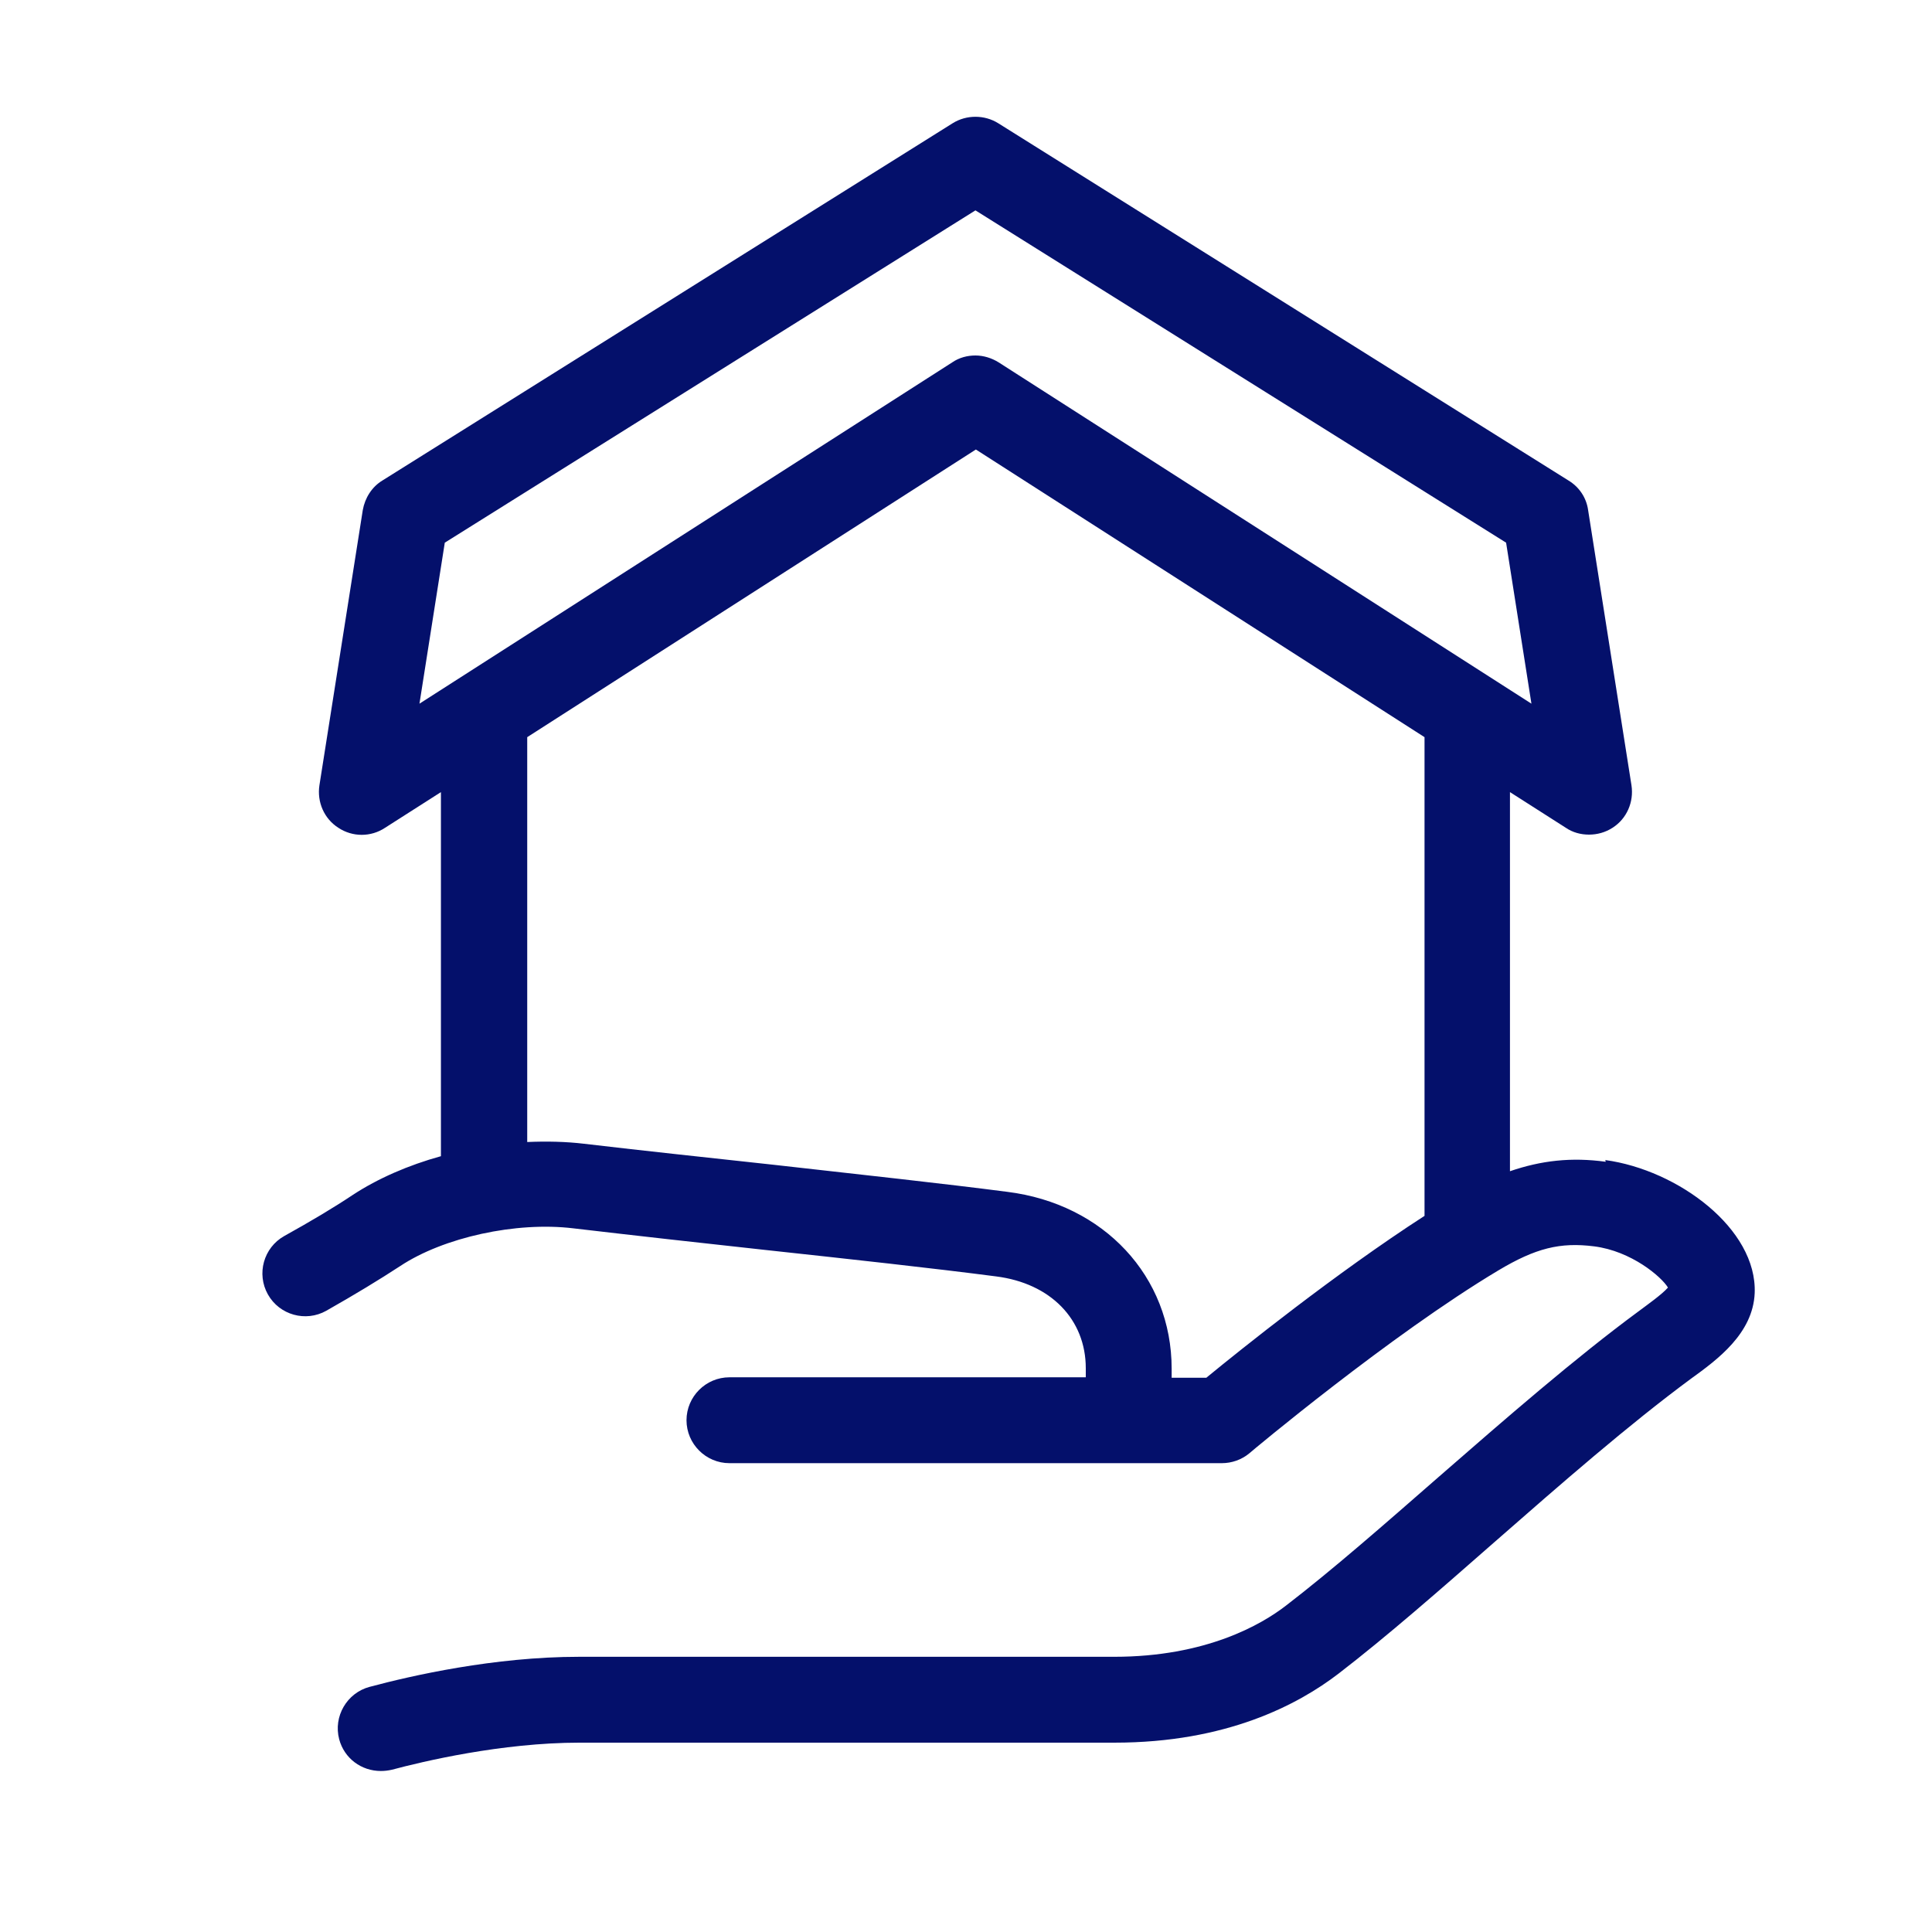 <?xml version="1.0" encoding="UTF-8"?><svg id="_レイヤー_1" xmlns="http://www.w3.org/2000/svg" viewBox="0 0 45 45"><defs><style>.cls-1{fill:#04106b;stroke-width:0px;}</style></defs><path class="cls-1" d="M37.4,27.06c-.8-.11-1.5-.03-2.23.22v-8.83l1.3.83c.16.11.35.16.54.16s.38-.05.55-.16c.33-.21.5-.6.44-.99l-1.01-6.41c-.04-.29-.21-.54-.46-.69L23.25,2.87c-.32-.2-.74-.2-1.06,0l-13.28,8.32c-.25.15-.41.41-.46.69l-1.01,6.41c-.06.39.11.78.44.99.33.22.76.22,1.09,0l1.3-.83v8.48c-.76.21-1.47.52-2.05.9-.45.3-.97.61-1.6.96-.48.27-.65.88-.38,1.36.27.48.88.65,1.36.38.67-.38,1.23-.72,1.72-1.04,1.01-.67,2.7-1.04,4.03-.88,1.45.17,2.97.34,4.44.5,2.03.22,3.95.43,5.41.62,1.27.16,2.09,1,2.09,2.14v.21h-8.3c-.55,0-1,.45-1,1s.45,1,1,1h11.47c.23,0,.46-.08.64-.23.03-.03,3.29-2.76,5.8-4.26.87-.52,1.44-.66,2.23-.56.87.11,1.57.71,1.72.96-.14.16-.48.4-.68.55-1.48,1.09-3.1,2.5-4.66,3.86-1.27,1.11-2.48,2.17-3.56,3-.57.44-1.86,1.19-4,1.19h-12.46c-1.98,0-3.91.44-4.88.7-.53.14-.85.69-.71,1.22.12.45.52.74.97.74.09,0,.17-.01.26-.03.71-.19,2.55-.63,4.37-.63h12.46c2.6,0,4.27-.88,5.22-1.61,1.13-.87,2.35-1.94,3.65-3.08,1.53-1.34,3.11-2.72,4.56-3.79.61-.44,1.44-1.05,1.48-1.99.06-1.5-1.79-2.87-3.48-3.1ZM10.36,12.64l12.36-7.74,12.36,7.74.59,3.75-12.41-7.95c-.16-.1-.35-.16-.54-.16s-.38.05-.54.16l-12.41,7.95.59-3.75ZM28.1,32.09h-.81v-.21c0-2.15-1.58-3.84-3.83-4.12-1.46-.19-3.4-.4-5.44-.63-1.46-.16-2.98-.32-4.42-.49-.42-.05-.87-.06-1.32-.04v-9.43l10.45-6.7,10.45,6.7v11.15c-2.06,1.33-4.29,3.12-5.07,3.76Z"/></svg>